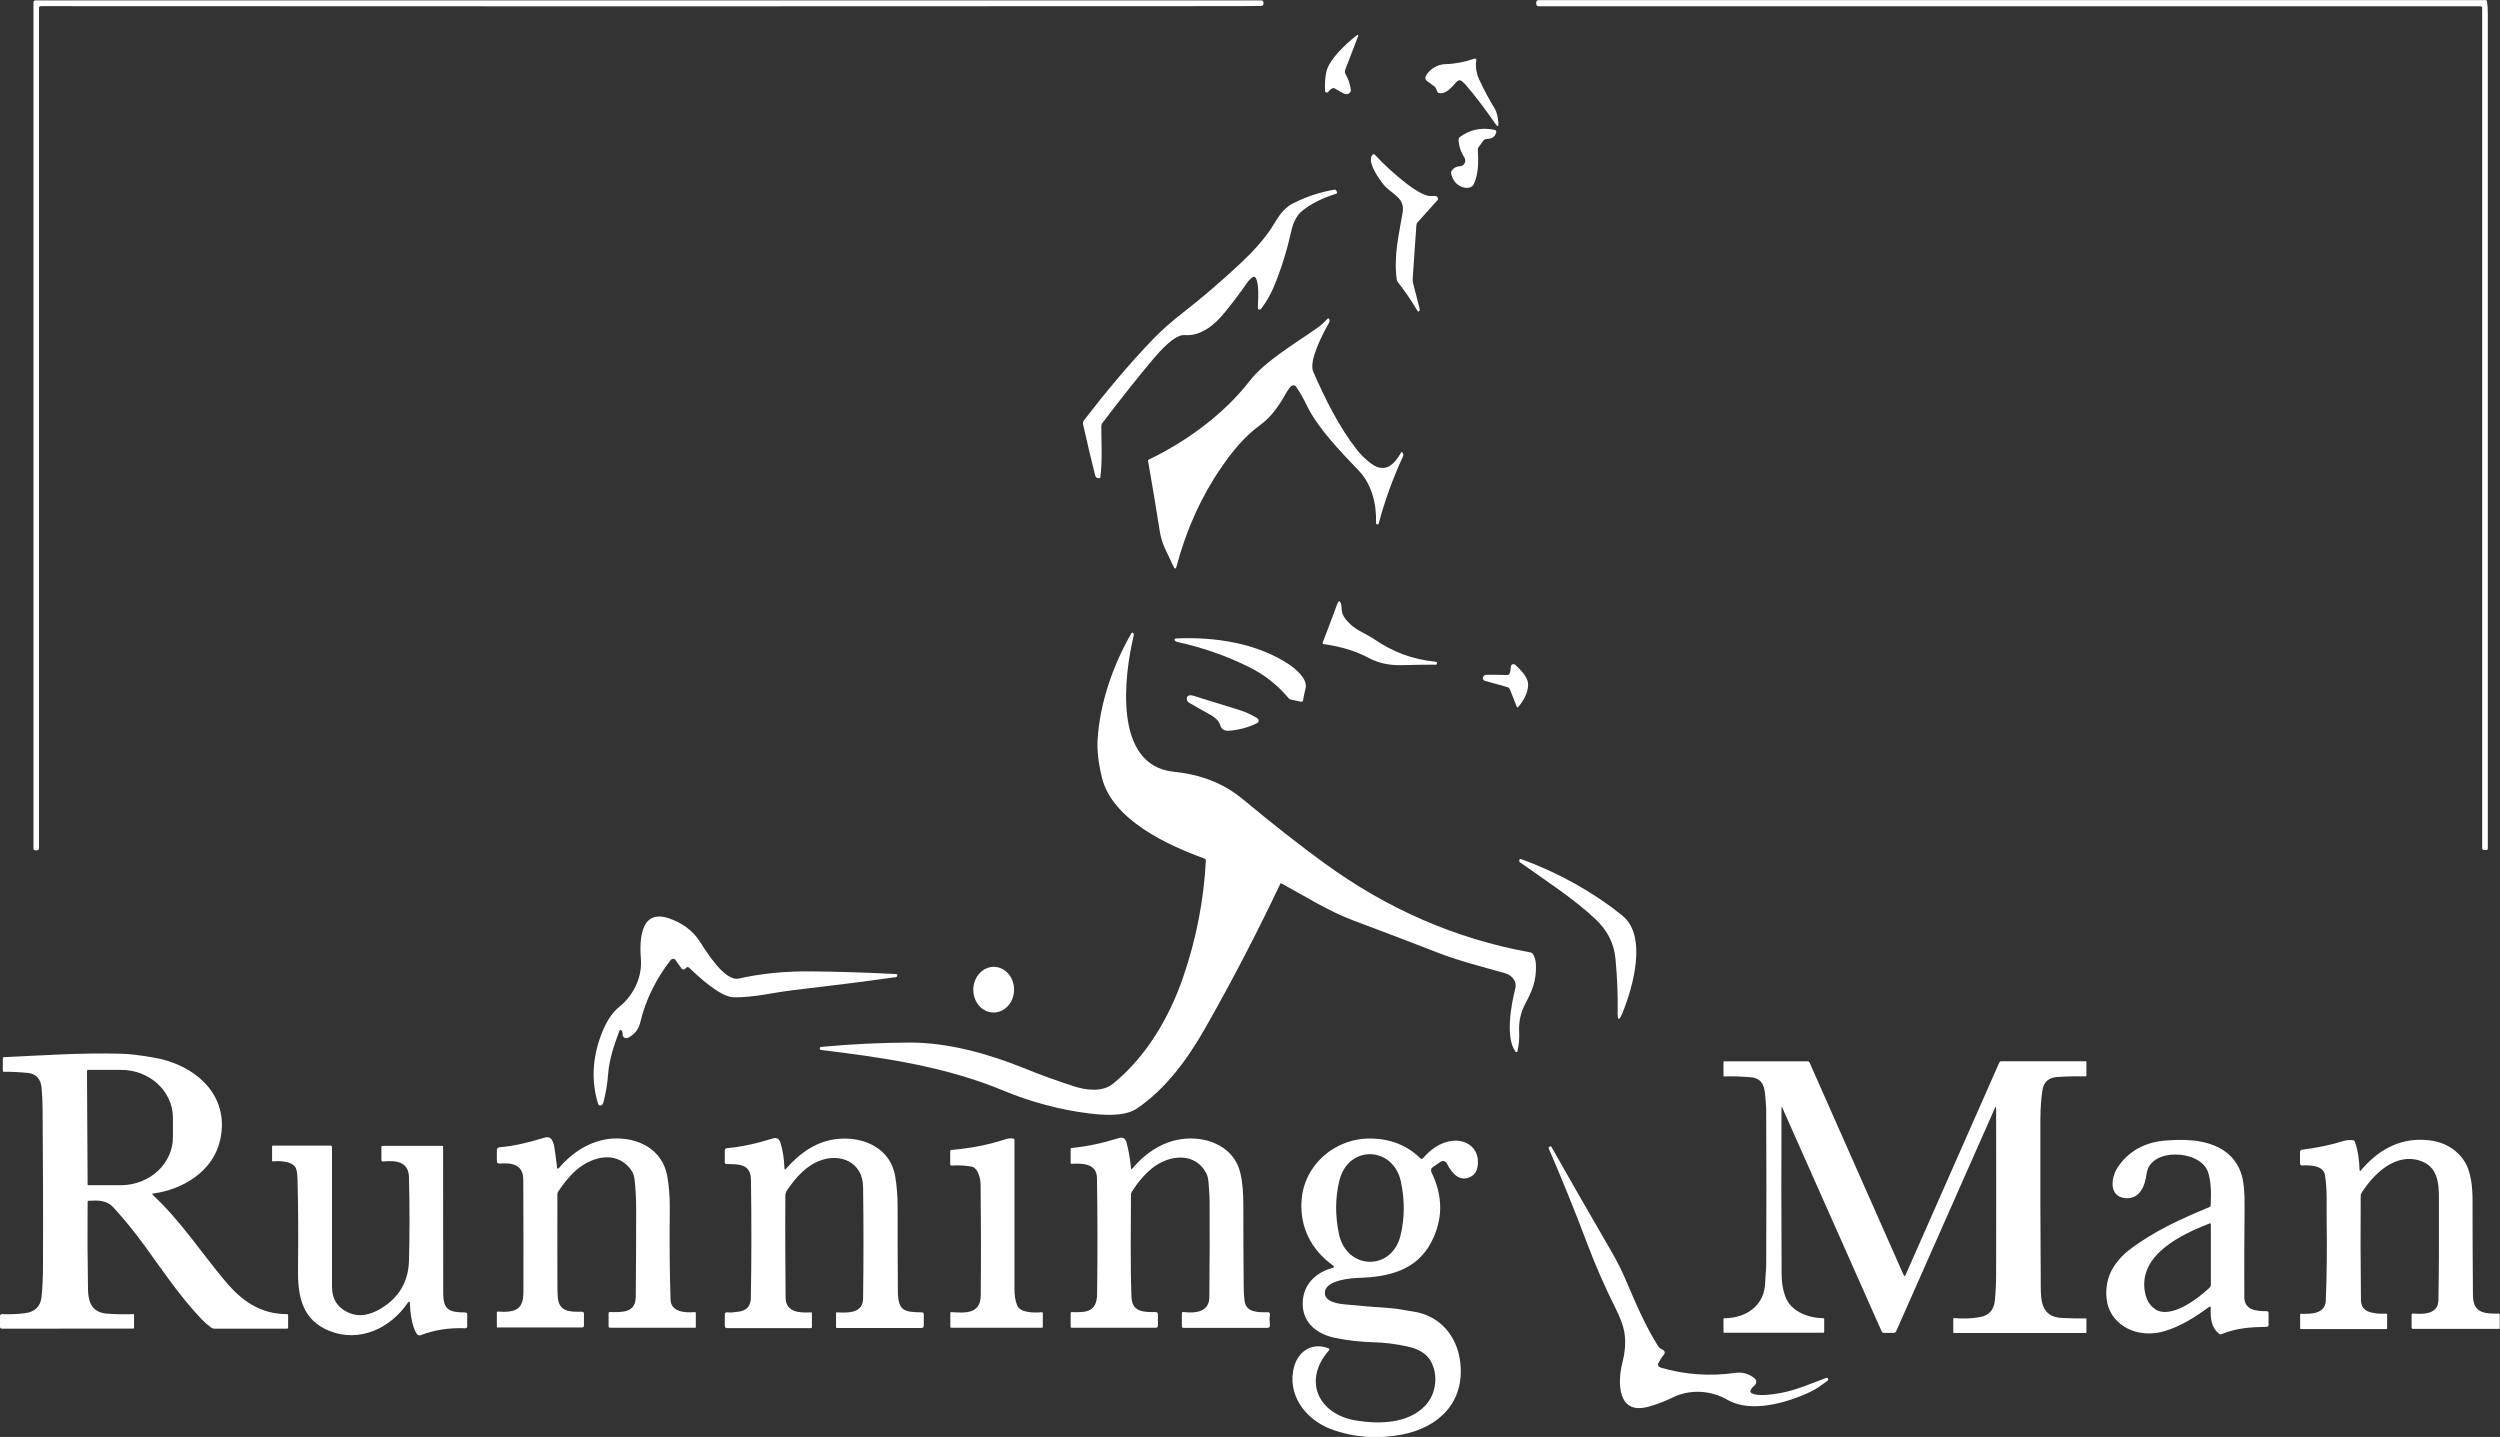 <?xml version="1.0" encoding="UTF-8"?>
<svg id="Layer_2" data-name="Layer 2" xmlns="http://www.w3.org/2000/svg" viewBox="0 0 194.88 112.01">
  <rect x="0" y="0" width="194.88" height="112.01" fill="#333333" stroke="none"/>
  <defs>
    <style>
      .cls-1 {
        fill: #fff;
      }
    </style>
  </defs>
  <g id="runningman">
    <path class="cls-1" d="M193.36,.49H119.96c-.15,0-.22-.08-.21-.23v-.08c.02-.11,.08-.17,.2-.17h73.81c.07,0,.1,.03,.11,.09,.04,.31,.06,.63,.06,.96,0,21.81,0,43.5,0,65.08,0,.08-.04,.13-.12,.12h-.19c-.09,0-.13-.05-.13-.14V.62c0-.08-.04-.13-.13-.13Z"/>
    <path class="cls-1" d="M3.14,.5c-.06,0-.1,.05-.1,.1V66.12c0,.08-.05,.14-.13,.16-.06,.02-.13,.02-.19,0-.08-.02-.11-.07-.11-.15V.19c0-.11,.05-.16,.16-.16H98.32c.11,0,.16,.06,.17,.16v.11c0,.09-.06,.16-.15,.16,0,0,0,0,0,0-.96,.02-1.89,.02-2.79,.02-30.83,.02-61.63,.02-92.41,0Z"/>
    <path class="cls-1" d="M103.75,6.94l-.23,.24c-.05,.05-.14,.05-.19,0-.02-.02-.04-.05-.04-.09-.02-.52,0-1,.09-1.44,.19-1.01,1.58-2.27,2.35-2.87,.14-.11,.18-.08,.12,.09-.29,.75-.59,1.55-.92,2.39-.07,.17-.15,.33-.04,.52,.22,.38,.35,.78,.41,1.2,.02,.16-.08,.31-.24,.35-.1,.03-.21,.01-.31-.04-.24-.12-.46-.25-.67-.38-.1-.07-.23-.05-.32,.04Z"/>
    <path class="cls-1" d="M113.98,6.33c-.17-.11-.31-.09-.45,.06-.34,.37-.78,.95-1.33,.87-.08-.01-.13-.05-.16-.12l-.11-.26c-.02-.06-.06-.1-.11-.14l-.59-.43c-.12-.08-.15-.24-.09-.37,.28-.55,.92-.93,1.55-.94,.74-.02,1.49-.17,2.25-.43,.06-.02,.12,.01,.14,.07,0,.02,0,.04,0,.05-.08,.5,0,1,.22,1.49,.36,.79,.76,1.54,1.2,2.26,.21,.34,.26,.72,.3,1.11,.03,.34-.05,.37-.24,.09-.79-1.15-1.57-2.17-2.34-3.07-.08-.09-.17-.17-.26-.23Z"/>
    <path class="cls-1" d="M115.64,10.95l-.38,.52c-.04,.06-.07,.13-.06,.21,.05,.88,.07,1.86-.32,2.68-.12,.26-.46,.32-.71,.27-.55-.12-.9-.48-1.05-1.09-.02-.08,0-.16,.04-.23,.15-.22,.36-.34,.62-.35,.25,0,.45-.21,.44-.46,0-.08-.03-.16-.07-.23-.28-.43-.43-.89-.45-1.37,0-.09,.03-.17,.1-.22,.78-.58,1.68-.77,2.69-.56,.13,.03,.17,.1,.14,.22-.11,.39-.41,.48-.77,.5-.09,0-.16,.04-.22,.12Z"/>
    <path class="cls-1" d="M110.41,17.56l-.29,4.17c0,.11,0,.22,.03,.33l.52,2.04s0,.07-.01,.1c-.04,.07-.08,.1-.12,.08-.02,0-.03-.02-.04-.04-.46-.78-.98-1.54-1.55-2.27-.04-.05-.07-.11-.07-.17-.25-1.92,.17-3.49,.46-5.25,.19-1.16-.87-1.42-1.46-2.13-.39-.47-1.37-1.85-.89-2.36,.06-.06,.12-.06,.18,0,.74,.8,1.56,1.54,2.44,2.23,.43,.34,1.37,1,1.89,.99,.13,0,.25,0,.38,0,.11,0,.17,.06,.21,.17,.02,.06,0,.12-.04,.16l-1.54,1.71c-.06,.06-.09,.15-.1,.23Z"/>
    <path class="cls-1" d="M97.88,21.66c-.04-.08-.13-.11-.21-.07,0,0-.02,.01-.03,.02-.18,.13-.33,.29-.45,.47-.55,.79-1.13,1.56-1.74,2.3-.78,.96-1.85,1.84-3.1,1.74-.77-.07-1.94,1.26-2.45,1.86-1.22,1.45-2.54,3.12-3.97,5-.05,.07-.08,.15-.08,.23,0,1.3,.09,2.67-.07,3.96,0,.07-.05,.11-.12,.11-.15,0-.25-.07-.29-.22-.33-1.32-.64-2.64-.94-3.97-.03-.12,0-.24,.08-.34,1.63-2.12,3.47-4.34,5.38-6.32,.63-.65,1.41-1.35,2.34-2.07,1.49-1.16,3.01-2.46,4.53-3.89,.98-.92,1.75-1.8,2.31-2.63,.52-.78,.83-1.54,1.75-2,1.01-.51,2.07-.86,3.17-1.05,.11-.02,.18,.03,.21,.13l.02,.06c.02,.05-.01,.11-.06,.12,0,0,0,0,0,0-1.12,.35-2.01,.81-2.68,1.36-.45,.37-.7,1-.82,1.55-.34,1.52-.78,2.94-1.33,4.27-.27,.65-.6,1.24-1.01,1.77-.05,.07-.14,.1-.22,.07-.04-.01-.06-.06-.05-.14,.02-.65,.13-1.72-.16-2.32Z"/>
    <path class="cls-1" d="M100.69,30.06c-.14,.13-.25,.27-.35,.44-.57,1-1.14,1.92-2.09,2.62-1.24,.9-2.15,2.02-3.04,3.31-1.56,2.26-2.72,4.82-3.49,7.7-.06,.24-.15,.24-.25,.02-.21-.44-.42-.89-.65-1.38-.2-.42-.34-.89-.42-1.4-.28-1.77-.58-3.59-.91-5.46,0-.03,0-.06,.04-.07,2.98-1.44,5.87-3.55,7.88-6.14,1.19-1.54,3.56-2.93,5.29-4.15,.25-.17,.49-.39,.73-.65,.12-.13,.19-.1,.21,.07,0,.07,0,.14-.05,.21-.49,.86-1.59,2.97-1.22,3.8,.94,2.13,1.98,4.26,3.41,6.09,.33,.42,.72,.79,1.15,1.1,1.09,.77,1.79-.02,2.29-.9,.02-.03,.05-.04,.08-.02,.01,0,.02,.02,.03,.03l.03,.06c.04,.08,.04,.17,0,.25-.79,1.72-1.42,3.45-1.88,5.2-.02,.06-.05,.09-.11,.09-.02,0-.03,0-.05-.01-.04-.02-.06-.05-.06-.1,.06-1.45-.32-3.01-1.34-4.08-1.45-1.52-3.2-3.32-4.05-5.08-.25-.52-.53-1.02-.85-1.48-.07-.1-.21-.13-.32-.06-.01,0-.02,.01-.03,.02Z"/>
    <path class="cls-1" d="M104.6,47.57c0,.32,.23,.68,.67,1.1,.53,.5,1.2,.72,1.79,1.12,1.51,1.02,2.92,1.59,4.88,1.8,.05,0,.07,.03,.07,.09v.08s-.04,.05-.07,.05c-.87,0-1.77,.02-2.71,.04-.89,.02-1.74-.14-2.53-.56-.99-.53-2.16-.89-3.51-1.08-.05,0-.09-.05-.08-.11,0,0,0-.01,0-.02,.39-1,.76-1.99,1.12-2.97,.12-.32,.22-.32,.32,.01,.02,.07,.03,.22,.04,.45Z"/>
    <path class="cls-1" d="M99.78,68.94c-1.81,3.81-3.75,7.55-5.84,11.22-1.36,2.39-3.08,4.75-5.33,6.26-.96,.64-2.63,.51-3.74,.37-2.2-.27-4.53-.89-6.59-1.75-4.58-1.91-9.4-2.6-14.26-3.19-.1-.01-.14-.07-.11-.16,.01-.05,.04-.08,.1-.08,2.31-.22,4.63-.33,6.94-.34,2.94,0,6.06,.86,8.78,1.96,1.38,.56,2.71,1.04,3.99,1.45,.93,.3,2.2,.48,3.04-.2,2.59-2.1,4.39-5.16,5.47-8.31,1.02-2.97,1.61-6,1.77-9.09,0-.07-.04-.13-.1-.15-2.91-1.05-7.22-3.04-8.01-6.34-.27-1.12-.38-2.1-.33-2.96,.18-2.87,1.22-5.81,2.63-8.26,.03-.05,.08-.06,.13-.04,.01,0,.02,.02,.03,.03,.03,.05,.04,.1,.03,.16-.73,3.03-1.68,10.15,3.12,10.64,2.1,.22,3.84,.86,5.43,2.18,2.25,1.87,4.36,3.53,6.34,4.97,4.83,3.51,10.14,5.87,16.02,6.93,.1,.02,.19,.08,.23,.17,.14,.25,.21,.55,.21,.88,.03,1.2-.31,1.97-.82,2.93-.37,.71-.53,1.4-.49,2.2,.03,.52-.02,1.03-.13,1.53,0,.04-.05,.07-.1,.06-.02,0-.04-.02-.05-.03-.81-1.07-.35-3.64-.02-4.93,.15-.57-.29-1.05-.81-1.19-1.76-.5-3.54-.94-5.24-1.6-2.18-.85-4.36-1.68-6.53-2.49-1.94-.72-3.77-1.88-5.62-2.89-.07-.04-.12-.02-.15,.05Z"/>
    <path class="cls-1" d="M101.42,54.7l-.81-.17c-.06-.01-.11-.04-.15-.09-.87-1.05-1.92-1.87-3.17-2.48-1.73-.85-3.56-1.49-5.49-1.91-.06-.01-.11-.03-.16-.07-.08-.05-.1-.09-.08-.14,.02-.04,.06-.07,.11-.07,2.99-.14,6.28,.35,8.78,2,.53,.35,1.52,1.16,1.32,1.9-.08,.3-.14,.61-.19,.91-.01,.1-.07,.14-.17,.12Z"/>
    <path class="cls-1" d="M117.68,52.49c.06-.16,.09-.33,.09-.51,0-.11,.09-.21,.2-.21,.05,0,.1,.02,.14,.05,.35,.32,.84,.8,.97,1.27,.18,.68-.3,1.54-.75,2.04-.02,.02-.05,.02-.08,0,0,0-.01-.01-.01-.02l-.54-1.37c-.03-.09-.11-.15-.2-.18l-1.75-.49c-.12-.03-.18-.15-.15-.27,0-.02,.01-.04,.02-.05,.06-.1,.15-.15,.27-.15,.55,0,1.08,0,1.59,.02,.09,0,.17-.05,.21-.14Z"/>
    <path class="cls-1" d="M95.11,56.5c-.1-.34-.5-.65-.79-.8-.55-.3-1.09-.61-1.64-.93-.11-.06-.17-.18-.17-.3,0-.17,.09-.26,.24-.27,.09,0,.17,0,.26,.03,1.25,.38,2.47,.76,3.64,1.13,.5,.16,.95,.37,1.36,.63,.1,.07,.13,.2,.07,.3-.02,.03-.05,.06-.09,.08-.68,.34-1.41,.53-2.18,.59-.38,.03-.61-.12-.7-.46Z"/>
    <path class="cls-1" d="M126.47,71.38c1.96,1.57,.82,5.59,.01,7.57-.27,.66-.4,.63-.38-.08,.02-1.26-.03-2.63-.17-4.13-.12-1.28-.67-2.25-1.58-3.11-1.71-1.61-3.86-2.98-5.86-4.41-.03-.02-.05-.05-.06-.09,0-.05,0-.09,.02-.13,.02-.04,.07-.05,.11-.04,2.95,1.08,5.58,2.55,7.91,4.41Z"/>
    <path class="cls-1" d="M48.48,80.37c-.08-.13-.15-.12-.21,.02-.4,1.1-.78,2.16-.87,3.38-.05,.7-.17,1.42-.36,2.15-.02,.07-.05,.12-.08,.17-.05,.07-.12,.1-.2,.08-.07-.01-.12-.06-.14-.13-.53-1.74-.45-3.53,.24-5.37,.38-1.01,.85-1.73,1.41-2.18,1.1-.88,1.8-2.3,1.69-3.72-.11-1.35-.1-3.95,2.17-3.19,1.01,.34,1.88,.94,2.47,1.88,.48,.76,1.91,3.07,3,2.82,1.7-.39,3.54-.57,5.52-.56,2.24,.02,4.48,.09,6.73,.21,.09,0,.12,.06,.09,.15-.01,.05-.06,.08-.1,.09-2.66,.37-5.32,.7-7.98,1.01-1.54,.18-3.11,.59-4.67,.56-1.07-.03-2.72-1.6-3.49-2.32-.05-.05-.13-.05-.19,0l-.1,.1c-.07,.07-.19,.07-.26,0,0,0-.01-.01-.02-.02l-.48-.67c-.07-.1-.21-.12-.31-.05-.02,.01-.03,.03-.05,.04-1.17,1.51-1.97,3.14-2.39,4.91-.13,.53-.45,.92-.95,1.17-.14,.07-.32,.01-.39-.13-.03-.05-.03-.11-.03-.17,.01-.09,0-.16-.05-.23Z"/>
    <ellipse class="cls-1" cx="77.47" cy="77.15" rx="1.78" ry="1.59" transform="translate(-1.03 153.26) rotate(-89)"/>
    <path class="cls-1" d="M11.91,93.15c2.17,2.01,3.79,4.51,5.64,6.71,1.29,1.54,2.73,2.58,4.84,2.58,.05,0,.07,.02,.07,.07v.99s-.02,.07-.06,.07h-5.68c-.1,0-.19-.03-.27-.09-.27-.2-.52-.42-.75-.66-1.68-1.76-3.07-3.85-4.49-5.8-.73-1-1.52-1.97-2.37-2.9-.51-.56-1.17-.56-1.91-.52-.07,0-.1,.04-.1,.11-.02,2.2-.01,4.48,.03,6.83,.02,.99,.33,1.77,1.46,1.86,.69,.05,1.39,.07,2.09,.04,.03,0,.04,.01,.04,.04v1.03s-.02,.06-.06,.06H.15c-.1,0-.15-.05-.15-.15v-.84c0-.08,.07-.14,.14-.14,0,0,0,0,0,0,.64,.02,1.24,0,1.79-.07,.79-.1,1.23-.52,1.31-1.28,.07-.72,.11-1.49,.11-2.32,.02-4.4,0-8.53-.03-12.38,0-.5-.03-1.04-.08-1.62-.05-.61-.41-1.06-1.04-1.13-.71-.07-1.35-.1-1.91-.09-.04,0-.07-.03-.07-.07,0,0,0,0,0,0v-.99c0-.05,.03-.08,.08-.08,3.1-.14,5.89-.35,9.1-.27,.83,.02,1.7,.15,2.52,.29,3.21,.52,6.05,2.88,5.24,6.45-.56,2.44-2.89,3.84-5.22,4.16-.08,.01-.09,.04-.03,.1Zm-5.13-9.68l.05,8.87s.02,.05,.05,.05h2.59c2.22-.03,4.02-1.7,4.01-3.76,0,0,0,0,0,0v-1.53c-.02-2.05-1.83-3.71-4.05-3.7h-2.59s-.05,.04-.05,.07Z"/>
    <path class="cls-1" d="M138.87,86.32c-.02,4.4-.01,8.73,.01,12.99,0,.67,.1,1.25,.29,1.76,.44,1.17,1.77,1.67,2.97,1.69,.04,0,.06,.02,.06,.06v1s-.01,.07-.06,.07h-7.75s-.04-.01-.04-.04v-1.05s.01-.04,.04-.04c1.71,0,3.16-.97,3.21-2.78,.01-.47,.08-.93,.08-1.4,.02-4.04,.02-7.99,0-11.84,0-.3-.01-.6-.04-.89-.07-.85-.05-1.79-1.18-1.88-.76-.06-1.45-.08-2.07-.06-.03,0-.04-.01-.04-.04v-1.1s0-.04,.03-.04h6.53c.06,0,.12,.04,.15,.1l7.33,16.56c.05,.11,.1,.11,.15,0l7.31-16.57c.03-.06,.07-.09,.13-.09h6.62s.04,.01,.04,.04v1.1s-.02,.03-.04,.03c-.66-.01-1.39,0-2.2,.05-.68,.04-1.08,.37-1.18,.99-.11,.64-.16,1.41-.17,2.29-.01,4.57,0,8.9,.03,12.99,0,1.21,.06,2.44,1.66,2.52,.66,.03,1.28,.04,1.86,.03,.03,0,.04,.01,.04,.04v1.06s-.01,.04-.04,.04h-10.3s-.04-.01-.04-.04v-1.08s.01-.04,.04-.04c.76,.06,1.44,.03,2.04-.08,.7-.13,1.09-.55,1.16-1.29,.07-.67,.1-1.37,.1-2.12,.01-4.22,.01-8.49,0-12.83,0-.18-.04-.19-.11-.02l-7.68,17.36c-.03,.08-.11,.13-.2,.13h-.76c-.08,0-.14-.04-.17-.11l-7.76-17.47s-.03-.02-.05-.02c-.01,0-.02,.02-.02,.03Z"/>
    <path class="cls-1" d="M43.54,91.09c1.08-1.31,2.57-2.21,4.14-2.33,2.01-.15,3.95,.81,4.33,2.9,.14,.78,.21,1.64,.2,2.6-.03,2.55-.01,4.9,.06,7.04,.03,.99,1.13,1.04,1.9,.98,.03,0,.06,.02,.07,.05,0,0,0,0,0,0v1.13s-.01,.04-.04,.04h-6.66c-.05,0-.1-.04-.1-.1v-1.02c0-.07,.03-.1,.1-.1,.94,0,2.02,.1,2.02-1.23,.02-2.36,.03-4.59,.03-6.7,0-.93-.04-1.76-.14-2.5-.04-.34-.22-.67-.52-.97-1.31-1.31-3.29-.48-4.37,.67-.39,.42-.74,.86-1.05,1.34-.04,.06-.06,.12-.06,.19-.01,2.47,0,4.87,0,7.19,0,.28,.01,.55,.03,.82,.07,1.18,.94,1.18,1.87,1.16,.11,0,.17,.05,.17,.17v.89c0,.11-.05,.17-.17,.17h-6.58s-.04-.01-.04-.04v-1.15s.01-.05,.05-.05c1.47,.1,2.02-.2,2.02-1.54,.01-2.72,0-5.63-.01-8.73,0-1.21-.89-1.34-1.85-1.27-.14,0-.21-.06-.21-.2v-.83c0-.15,.07-.22,.22-.24,1-.08,2.15-.33,3.47-.74,.29-.09,.49-.03,.61,.18,.08,.14,.15,.34,.19,.6,.09,.55,.15,1.07,.2,1.54,.01,.11,.05,.12,.12,.04Z"/>
    <path class="cls-1" d="M61.28,91.1c1.09-1.25,2.42-2.17,4.03-2.32,2.08-.2,4.14,.77,4.48,2.96,.12,.73,.18,1.53,.18,2.28,0,2.29,0,4.48,.02,6.58,.01,1.54,.41,1.69,1.86,1.7,.11,0,.16,.05,.16,.16v.87c0,.13-.07,.19-.2,.19h-6.58s-.06-.02-.06-.06v-1.11s.02-.05,.06-.05c.87,.05,2.03,.08,2.05-1.06,.04-2.92,.04-5.82,0-8.71-.02-1.94-1.79-2.7-3.46-2.02-.86,.35-1.68,1.1-2.45,2.25-.1,.15-.15,.3-.15,.46-.02,2.86,0,5.5,.02,7.93,.01,1.16,1.09,1.2,1.99,1.15,.03,0,.06,.02,.06,.06,0,0,0,0,0,0v1.11s-.03,.06-.07,.06h-6.53c-.13,0-.19-.06-.19-.19v-.86c0-.14,.07-.2,.2-.18,.26,.04,.58-.02,.85-.05,.64-.07,.97-.43,.98-1.07,.05-2.75,.06-5.82,.01-9.21-.02-1.25-.94-1.22-1.9-1.23-.1,0-.14-.05-.14-.14v-.91c0-.12,.06-.18,.18-.19,1.1-.1,2.28-.35,3.54-.75,.31-.1,.51,0,.61,.31,.18,.54,.29,1.21,.32,2.01,0,.12,.04,.13,.12,.04Z"/>
    <path class="cls-1" d="M76.06,91.15c-.07-.11-.19-.19-.32-.21-.51-.09-1.03-.12-1.55-.08-.08,0-.12-.03-.12-.12v-.99c0-.07,.03-.1,.1-.11,1.52-.13,2.93-.41,4.23-.84,.19-.06,.38-.08,.58-.05,.07,.01,.1,.05,.1,.12,0,3.45,0,7.33,0,11.63,0,.49,.07,.91,.21,1.26,.24,.6,1.37,.58,1.92,.53,.04,0,.07,.02,.08,.06,0,0,0,0,0,0v1.09s-.03,.06-.06,.06h-7.09s-.06-.02-.06-.06v-1.12s.02-.04,.05-.04c1.07,.07,2.3,.18,2.32-1.28,.03-2.95,.02-5.84-.01-8.65,0-.45-.12-.85-.35-1.2Z"/>
    <path class="cls-1" d="M88.28,91.08c1.11-1.32,2.51-2.19,4.15-2.32,1.88-.14,3.79,.73,4.25,2.65,.19,.78,.24,1.66,.24,2.47,0,2.26,.01,4.42,.03,6.47,0,.33,.02,.68,.06,1.03,.11,.96,1.1,.92,1.81,.91,.13,0,.19,.06,.17,.19-.03,.25-.03,.52,0,.79,.02,.16-.05,.24-.21,.24h-6.52c-.09,0-.13-.04-.13-.13v-1.01c0-.05,.04-.1,.09-.1,0,0,0,0,.01,0,1.35,.17,2.04-.22,2.04-1.18,.03-2.68,.03-5.17,.02-7.47,0-.3-.02-.59-.04-.86-.04-.4-.02-.88-.19-1.24-.85-1.76-2.94-1.52-4.27-.44-.58,.48-1.11,1.09-1.57,1.84-.04,.06-.06,.13-.06,.2,0,2.57-.06,5.3,.04,7.99,.05,1.19,.97,1.17,1.89,1.17,.11,0,.17,.06,.17,.17v.88c0,.11-.06,.17-.18,.17h-6.56s-.06-.02-.06-.06v-1.1s.02-.07,.06-.06c1.15,.04,1.98,0,2-1.4,.04-2.88,.04-5.9-.01-9.06-.02-1.15-1.16-1.14-1.99-1.1-.03,0-.05-.02-.06-.05,0,0,0,0,0,0v-1.13s.02-.05,.05-.05c1.22-.12,2.45-.38,3.69-.77,.31-.1,.52,0,.61,.33,.17,.6,.28,1.26,.35,1.98,0,.11,.05,.13,.12,.04Z"/>
    <path class="cls-1" d="M103.94,98.67c-1.71-1.22-2.63-2.99-2.48-5.1,.19-2.79,2.63-4.86,5.39-4.82,1.56,.02,2.85,.54,3.88,1.55,.06,.06,.12,.06,.18,0,.62-.71,1.38-1.27,2.31-1.37,1.08-.12,2,.55,1.99,1.66,0,.67-.27,1.08-.79,1.23-.63,.18-1.17-.2-1.63-1.12-.08-.17-.29-.24-.46-.16-.01,0-.03,.02-.04,.03l-.57,.39c-.17,.11-.21,.26-.12,.45,.9,1.86,.89,3.67-.04,5.44-1.15,2.19-3.34,2.69-5.61,2.76-.65,.02-2.56,.18-2.67,1.08-.1,.78,1.01,.94,1.56,.99,1.13,.11,2.3,.21,3.51,.29,.6,.04,1.17,.17,1.77,.26,2.11,.3,3.47,1.9,3.71,3.97,.36,3.09-1.65,5.09-4.61,5.64-1.89,.35-3.71,.21-5.45-.43-2-.74-3.52-2.73-2.87-4.94,.35-1.2,1.46-1.85,2.67-1.36,.05,.02,.07,.08,.05,.12,0,0,0,.02-.02,.03-2.08,2.35-.83,4.99,2.1,5.47,1.86,.31,4.07,.23,5.38-1.14,.89-.92,1.06-2.42,.44-3.51-.32-.55-.92-.93-1.81-1.12-.91-.2-1.8-.31-2.68-.33-1-.03-1.97-.14-2.92-.33-1.3-.26-2.44-1.04-2.55-2.42-.13-1.59,.89-2.67,2.34-3.05,.11-.03,.12-.08,.03-.15Zm.44-2.46c.59,2.79,4.11,2.9,4.79,.11,.33-1.33,.34-2.72,.04-4.18-.58-2.81-4.11-2.93-4.8-.12-.33,1.34-.34,2.73-.03,4.19Z"/>
    <path class="cls-1" d="M172.2,101.88c-1.08,.79-2.22,1.52-3.49,1.89-1.49,.44-3.15,.06-4.04-1.24-.68-1-.59-2.56-.04-3.55,.32-.57,.75-1.07,1.29-1.5,1.87-1.46,4.15-2.5,6.3-3.38,.07-.03,.1-.08,.11-.15,.06-1.15-.01-2.03-.22-2.61-.6-1.72-4.51-1.92-4.78,.16-.12,.93-.52,1.99-1.65,1.9-1.3-.11-1.14-1.59-.61-2.39,.85-1.28,2.12-1.99,3.82-2.11,1.06-.08,1.95-.05,2.66,.09,1.61,.31,2.65,1.11,3.13,2.41,.21,.57,.31,1.51,.29,2.83-.03,2.32-.03,4.62-.02,6.88,0,1.01,.9,1.1,1.74,1.1,.1,0,.15,.05,.15,.15v.91c0,.11-.06,.16-.16,.16-1.27,.02-2.33,.09-3.51,.57-.07,.03-.13,.02-.19-.03-.64-.53-.67-1.24-.65-2.02,0-.11-.04-.13-.13-.07Zm-4.2,.18c1.23,.79,3.34-.83,4.24-1.68,.06-.06,.1-.13,.1-.22v-4.72c0-.07-.03-.09-.1-.07-2.2,.86-5.56,2.44-5.04,5.34,.11,.62,.38,1.07,.81,1.34Z"/>
    <path class="cls-1" d="M184.09,91.17c1.26-1.46,2.83-2.4,4.82-2.32,1.37,.06,2.4,.57,3.1,1.53,.64,.88,.73,2.2,.73,3.28,0,2.43,.01,4.86,.03,7.3,.01,1.42,.91,1.45,2.04,1.44,.03,0,.05,.01,.05,.05v1.08s0,.06-.04,.06h-6.71c-.08,0-.12-.04-.12-.12v-.98c0-.07,.04-.11,.12-.1,.85,.08,1.96,.04,1.97-1.05,.04-2.14,.05-4.77,.04-7.87,0-1.25-.08-2.55-1.5-3-1.93-.61-3.61,1.06-4.54,2.53-.04,.06-.06,.13-.06,.2-.02,2.61-.01,5.32,.02,8.12,0,.44,.18,.74,.51,.89,.36,.16,.85,.22,1.47,.19,.04,0,.06,.01,.06,.05v1.08s-.01,.07-.06,.07h-6.68s-.04-.01-.04-.04v-1.1s.02-.05,.05-.05c.76,.03,1.91,.02,1.95-1.02,.08-1.96,.1-4.01,.07-6.14-.02-1.21,.06-2.55-.14-3.68-.13-.72-1.16-.76-1.76-.72-.12,0-.18-.05-.18-.17v-.87c0-.11,.06-.17,.16-.19,1.13-.14,2.2-.36,3.21-.67,.25-.08,.5-.1,.76-.07,.07,0,.11,.04,.14,.11,.26,.69,.34,1.45,.37,2.17,0,.13,.05,.15,.14,.05Z"/>
    <path class="cls-1" d="M31.81,101.52c-1.37,2.04-3.79,3.15-6.1,2.24-2.18-.86-2.51-2.74-2.48-4.82,.03-2.59,.02-4.95-.04-7.09,0-.22-.03-.44-.08-.65-.16-.71-1.32-.72-1.85-.67-.03,0-.05,0-.05-.04v-1.13s.02-.06,.06-.06h4.52s.09,.04,.09,.09c0,3.18,0,6.36,0,9.56,0,.48,0,.93,0,1.34,0,1.02,.47,1.71,1.4,2.08,.74,.29,1.55,.16,2.45-.39,1.39-.85,2.11-2.09,2.15-3.72,.05-1.82,.06-3.98,0-6.49-.03-1.27-1.07-1.32-2.01-1.23-.1,0-.14-.04-.14-.13v-.99c0-.07,.04-.1,.1-.1h4.66s.05,.02,.05,.05c0,4.03,0,7.84,.01,11.43,0,1.35,.5,1.49,1.72,1.51,.1,0,.15,.05,.15,.15v.91c0,.11-.05,.17-.16,.17-1.25-.05-2.4,.13-3.47,.54-.11,.04-.24,0-.3-.1-.4-.62-.51-1.64-.54-2.41,0-.15-.05-.16-.13-.04Z"/>
    <path class="cls-1" d="M129.35,106.55s.07,.05,.11,.06c1.89,.55,3.82,.69,5.8,.41,.56-.08,1.07,.06,1.51,.42,.16,.13,.18,.35,.05,.51-.02,.02-.04,.04-.06,.06-.12,.09-.22,.21-.29,.35-.06,.11-.03,.19,.08,.25,.54,.27,1.64,.08,2.23-.02,1.18-.2,2.41-.75,3.58-1.18,.05-.02,.1,0,.13,.04,.02,.03,.03,.06,.02,.1,0,.03-.03,.06-.05,.08-.41,.3-.82,.62-1.28,.84-1.83,.87-4.67,1.72-6.52,.65-1.31-.76-2.94-.84-4.28-.18-.59,.29-1.21,.53-1.86,.71-2.48,.7-2.44-1.95-2.04-3.48,.21-.82,.26-1.6,.14-2.33-.08-.48-.32-1.14-.73-1.95-.79-1.58-1.5-3.2-2.13-4.86-.99-2.63-2.01-5.13-3.04-7.52-.01-.03,0-.06,.02-.08l.06-.05c.06-.04,.1-.03,.14,.03,1.51,2.67,3.05,5.35,4.62,8.05,.48,.82,.9,1.66,1.26,2.52,.73,1.72,1.47,3.43,2.44,4.97,.1,.15,.26,.21,.4,.3,.1,.06,.14,.2,.08,.3,0,0-.01,.02-.02,.02-.17,.21-.32,.44-.45,.69-.06,.11-.03,.21,.08,.31Z"/>
  </g>
</svg>